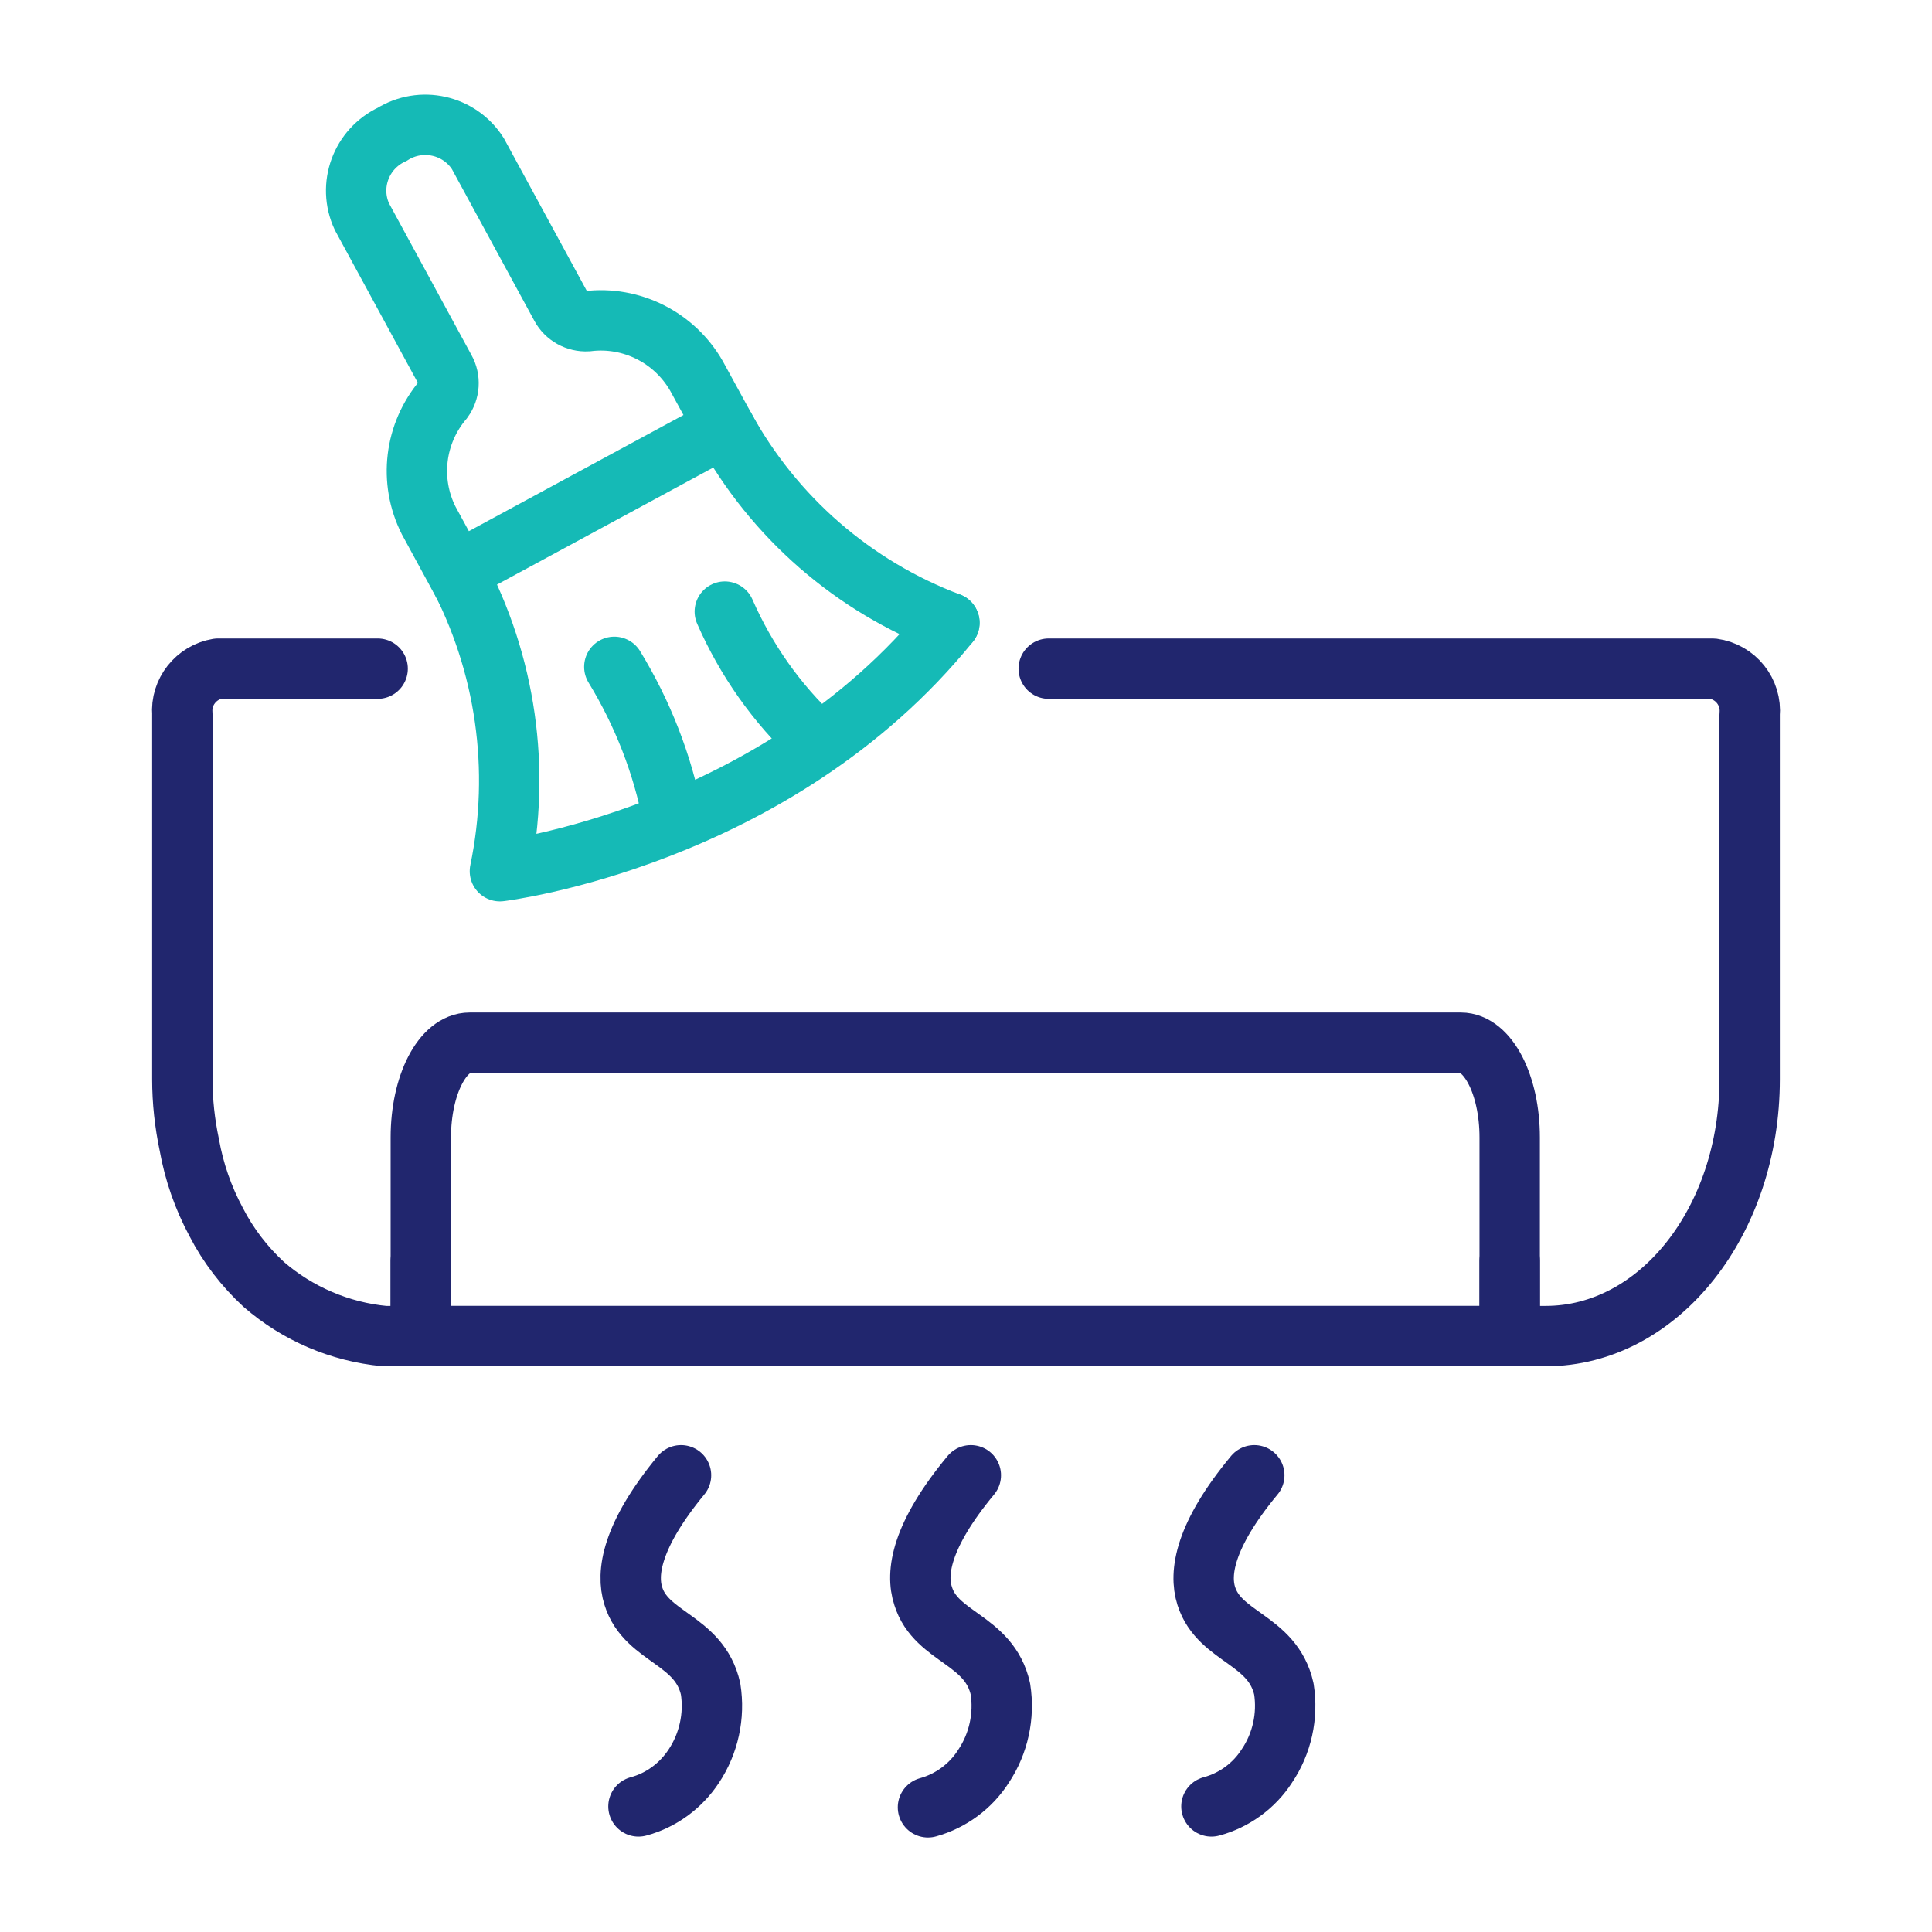 <svg xmlns="http://www.w3.org/2000/svg" id="Layer_1" data-name="Layer 1" viewBox="0 0 64 64"><defs><style>      .cls-1, .cls-2 {        stroke-miterlimit: 10;      }      .cls-1, .cls-2, .cls-3, .cls-4 {        fill: none;        stroke-width: 2px;      }      .cls-1, .cls-2, .cls-4 {        stroke: #15bab6;      }      .cls-2, .cls-3, .cls-4 {        stroke-linecap: round;      }      .cls-3 {        stroke: #21266e;      }      .cls-3, .cls-4 {        stroke-linejoin: round;      }    </style></defs><line class="cls-3" x1="50.01" y1="41.77" x2="50.01" y2="44.26"></line><path class="cls-3" d="m34.74,22.15h22c.75.1,1.29.77,1.22,1.53v12.07c0,4.7-3,8.51-6.76,8.51H12.74c-1.48-.14-2.88-.74-4-1.71-.64-.59-1.18-1.29-1.58-2.07-.43-.8-.73-1.66-.89-2.56-.15-.71-.23-1.44-.23-2.17v-12.1c-.06-.73.46-1.38,1.18-1.5h5.29"></path><path class="cls-3" d="m47.39,34.54h1c.9,0,1.62,1.4,1.62,3.14v6.58H13.94v-6.58c0-1.74.72-3.14,1.62-3.14h31.83Z"></path><line class="cls-3" x1="13.94" y1="44.26" x2="13.94" y2="41.77"></line><path class="cls-1" d="m19.46,10.64c-.36.02-.71-.17-.88-.49l-2.75-5.06c-.61-.96-1.88-1.24-2.84-.64-1.03.48-1.48,1.7-1,2.73l2.75,5.06c.18.32.15.71-.06,1-.95,1.12-1.14,2.69-.48,4l.93,1.71,8.87-4.8-.93-1.7c-.73-1.27-2.15-1.99-3.61-1.81Z"></path><path class="cls-4" d="m15.14,18.94c1.62,3.04,2.12,6.55,1.42,9.92,0,0,9.12-1.09,14.89-8.23"></path><path class="cls-2" d="m31.45,20.63c-3.18-1.2-5.82-3.5-7.45-6.48"></path><path class="cls-2" d="m24.01,20.26c.7,1.6,1.72,3.05,3,4.24"></path><path class="cls-2" d="m20.35,22.09c.94,1.54,1.6,3.23,1.94,5"></path><path class="cls-3" d="m32.16,48.87c-1.66,2-1.83,3.25-1.58,4,.43,1.39,2.19,1.42,2.56,3.08.14.89-.06,1.81-.56,2.56-.42.66-1.08,1.15-1.84,1.36"></path><path class="cls-3" d="m22.56,48.87c-1.65,2-1.82,3.25-1.58,4,.43,1.39,2.19,1.42,2.56,3.08.14.89-.06,1.81-.56,2.56-.43.65-1.08,1.13-1.83,1.33"></path><path class="cls-3" d="m41.55,48.87c-1.66,2-1.83,3.25-1.59,4,.44,1.39,2.2,1.42,2.57,3.08.14.89-.06,1.81-.57,2.56-.42.65-1.08,1.13-1.83,1.33"></path></svg>